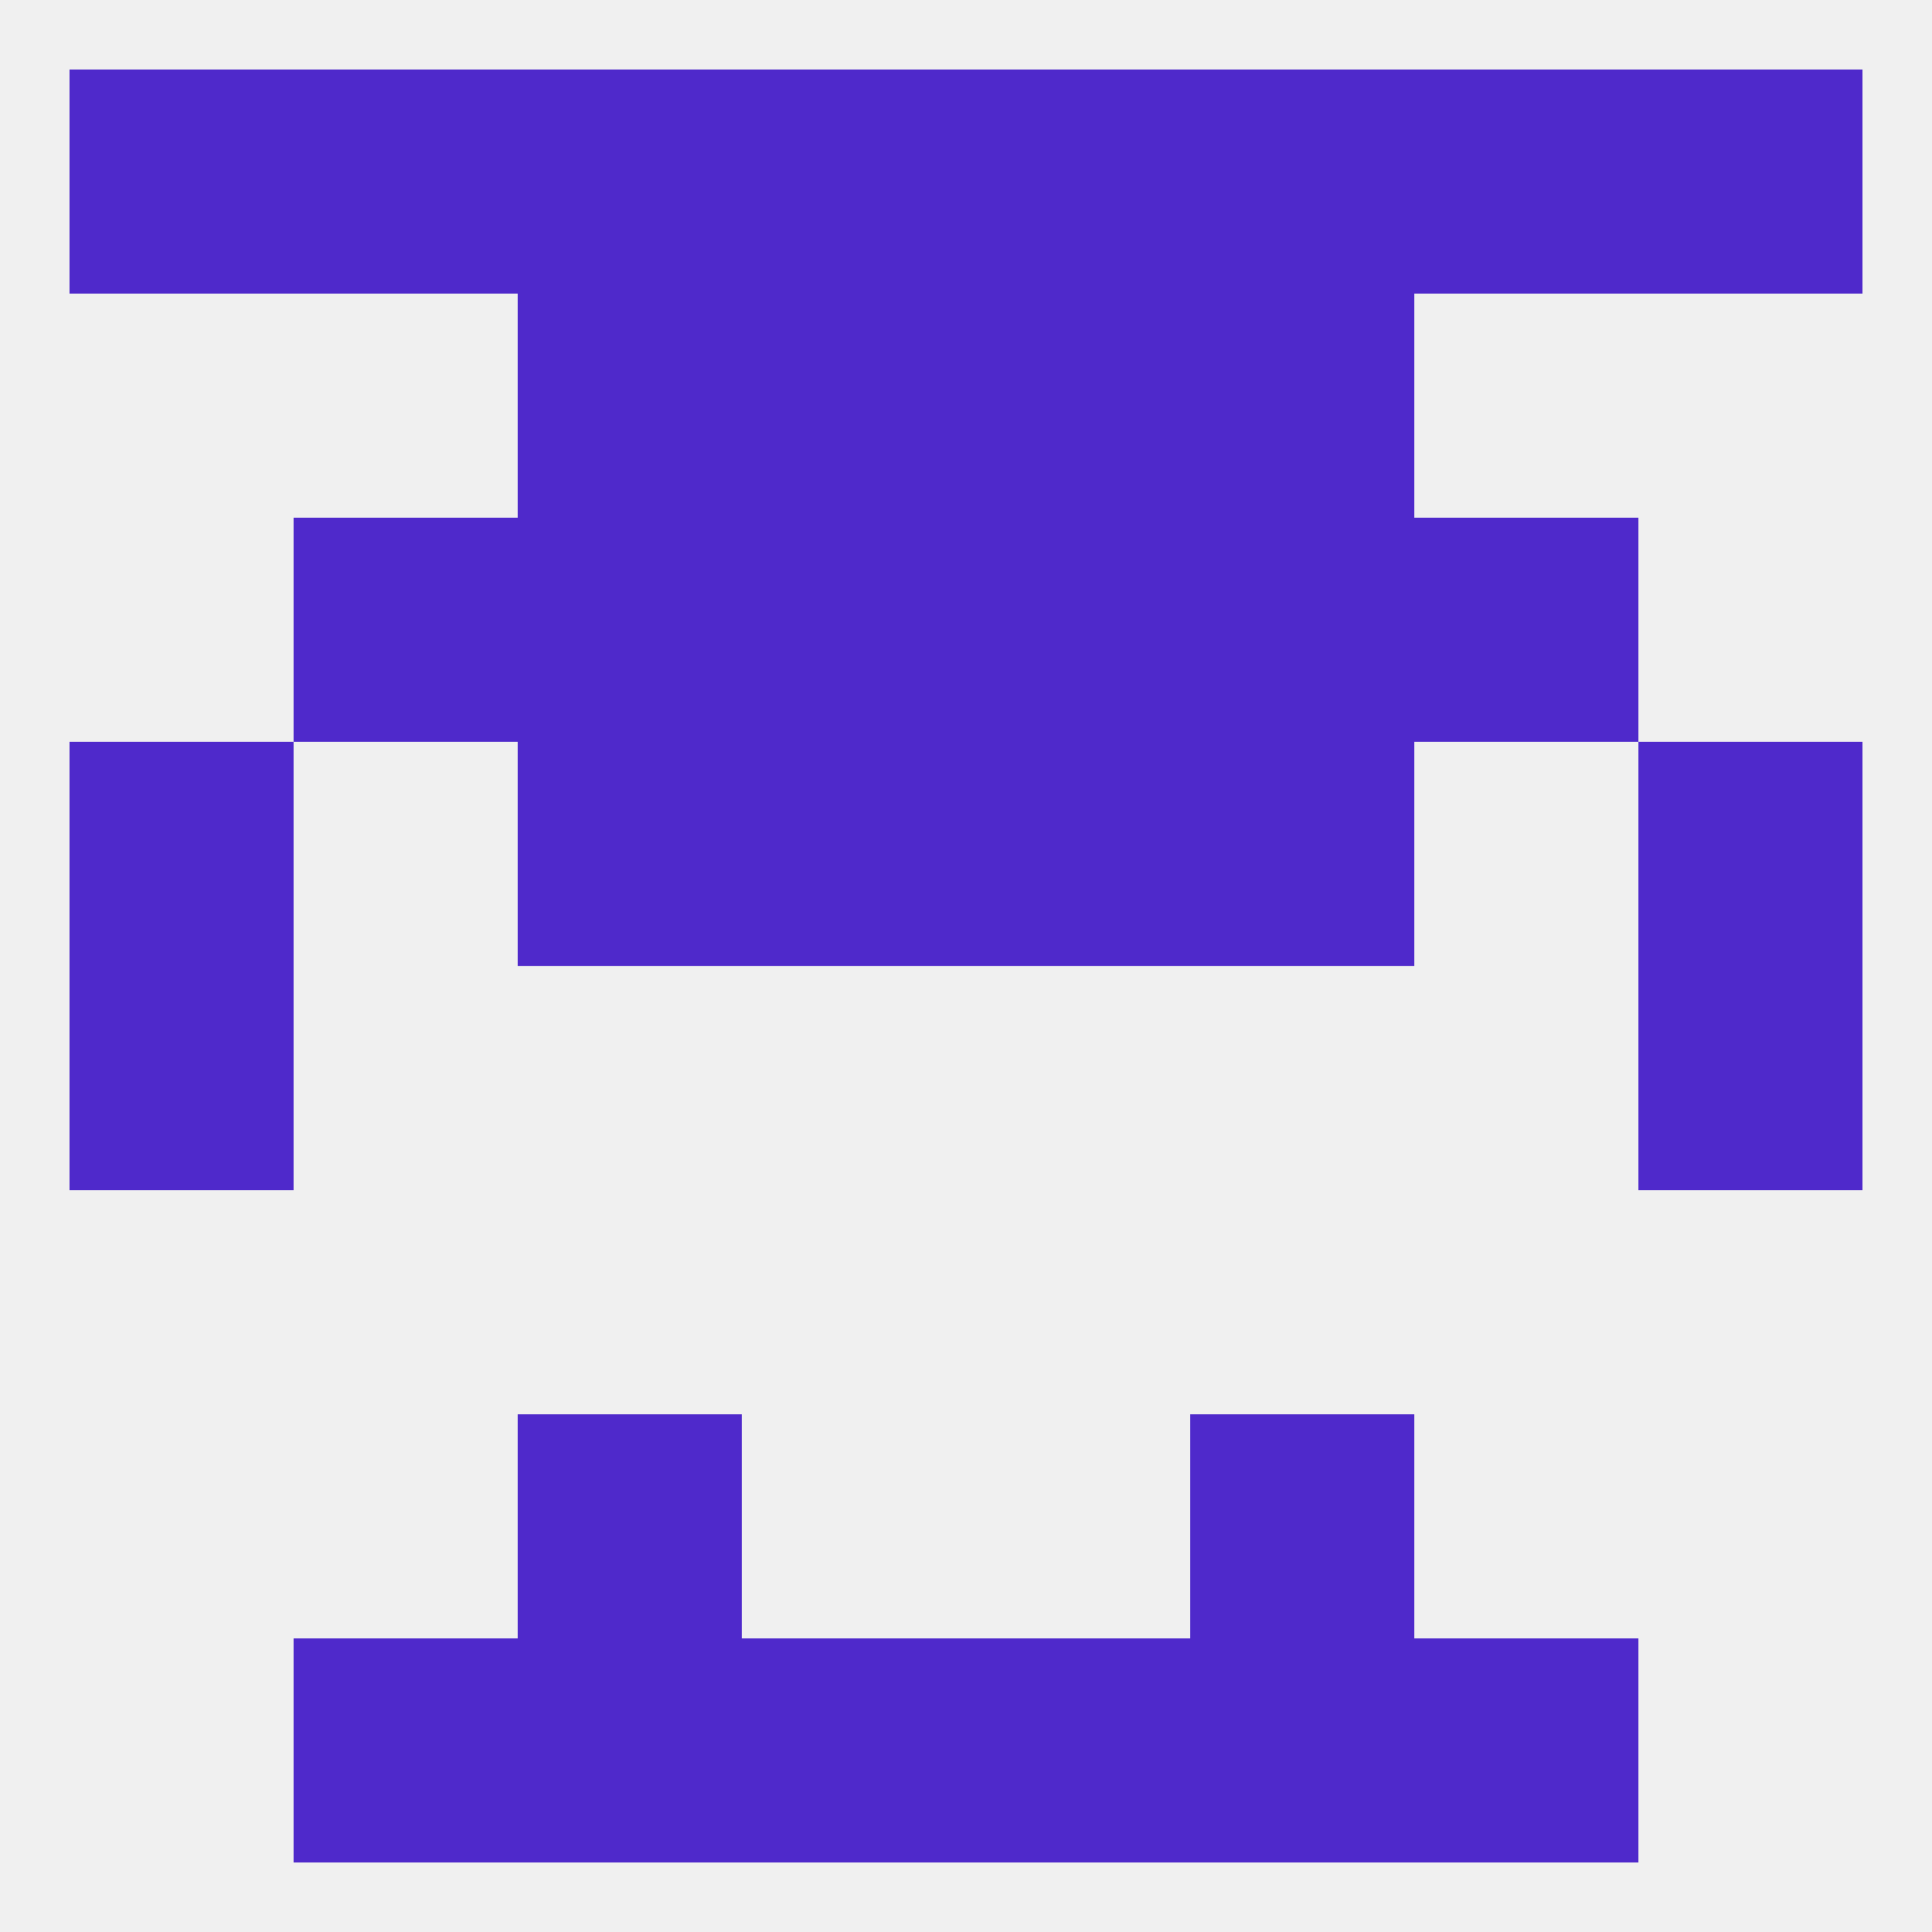 
<!--   <?xml version="1.0"?> -->
<svg version="1.1" baseprofile="full" xmlns="http://www.w3.org/2000/svg" xmlns:xlink="http://www.w3.org/1999/xlink" xmlns:ev="http://www.w3.org/2001/xml-events" width="250" height="250" viewBox="0 0 250 250" >
	<rect width="100%" height="100%" fill="rgba(240,240,240,255)"/>

	<rect x="96" y="9" width="29" height="29" fill="rgba(79,41,203,255)"/>
	<rect x="183" y="9" width="29" height="29" fill="rgba(79,41,203,255)"/>
	<rect x="154" y="9" width="29" height="29" fill="rgba(79,41,203,255)"/>
	<rect x="212" y="9" width="29" height="29" fill="rgba(79,41,203,255)"/>
	<rect x="125" y="9" width="29" height="29" fill="rgba(79,41,203,255)"/>
	<rect x="38" y="9" width="29" height="29" fill="rgba(79,41,203,255)"/>
	<rect x="67" y="9" width="29" height="29" fill="rgba(79,41,203,255)"/>
	<rect x="9" y="9" width="29" height="29" fill="rgba(79,41,203,255)"/>
	<rect x="67" y="212" width="29" height="29" fill="rgba(79,41,203,255)"/>
	<rect x="154" y="212" width="29" height="29" fill="rgba(79,41,203,255)"/>
	<rect x="96" y="212" width="29" height="29" fill="rgba(79,41,203,255)"/>
	<rect x="125" y="212" width="29" height="29" fill="rgba(79,41,203,255)"/>
	<rect x="38" y="212" width="29" height="29" fill="rgba(79,41,203,255)"/>
	<rect x="183" y="212" width="29" height="29" fill="rgba(79,41,203,255)"/>
	<rect x="67" y="183" width="29" height="29" fill="rgba(79,41,203,255)"/>
	<rect x="154" y="183" width="29" height="29" fill="rgba(79,41,203,255)"/>
	<rect x="212" y="125" width="29" height="29" fill="rgba(79,41,203,255)"/>
	<rect x="9" y="125" width="29" height="29" fill="rgba(79,41,203,255)"/>
	<rect x="67" y="96" width="29" height="29" fill="rgba(79,41,203,255)"/>
	<rect x="154" y="96" width="29" height="29" fill="rgba(79,41,203,255)"/>
	<rect x="9" y="96" width="29" height="29" fill="rgba(79,41,203,255)"/>
	<rect x="212" y="96" width="29" height="29" fill="rgba(79,41,203,255)"/>
	<rect x="96" y="96" width="29" height="29" fill="rgba(79,41,203,255)"/>
	<rect x="125" y="96" width="29" height="29" fill="rgba(79,41,203,255)"/>
	<rect x="96" y="67" width="29" height="29" fill="rgba(79,41,203,255)"/>
	<rect x="125" y="67" width="29" height="29" fill="rgba(79,41,203,255)"/>
	<rect x="67" y="67" width="29" height="29" fill="rgba(79,41,203,255)"/>
	<rect x="154" y="67" width="29" height="29" fill="rgba(79,41,203,255)"/>
	<rect x="38" y="67" width="29" height="29" fill="rgba(79,41,203,255)"/>
	<rect x="183" y="67" width="29" height="29" fill="rgba(79,41,203,255)"/>
	<rect x="96" y="38" width="29" height="29" fill="rgba(79,41,203,255)"/>
	<rect x="125" y="38" width="29" height="29" fill="rgba(79,41,203,255)"/>
	<rect x="67" y="38" width="29" height="29" fill="rgba(79,41,203,255)"/>
	<rect x="154" y="38" width="29" height="29" fill="rgba(79,41,203,255)"/>
</svg>